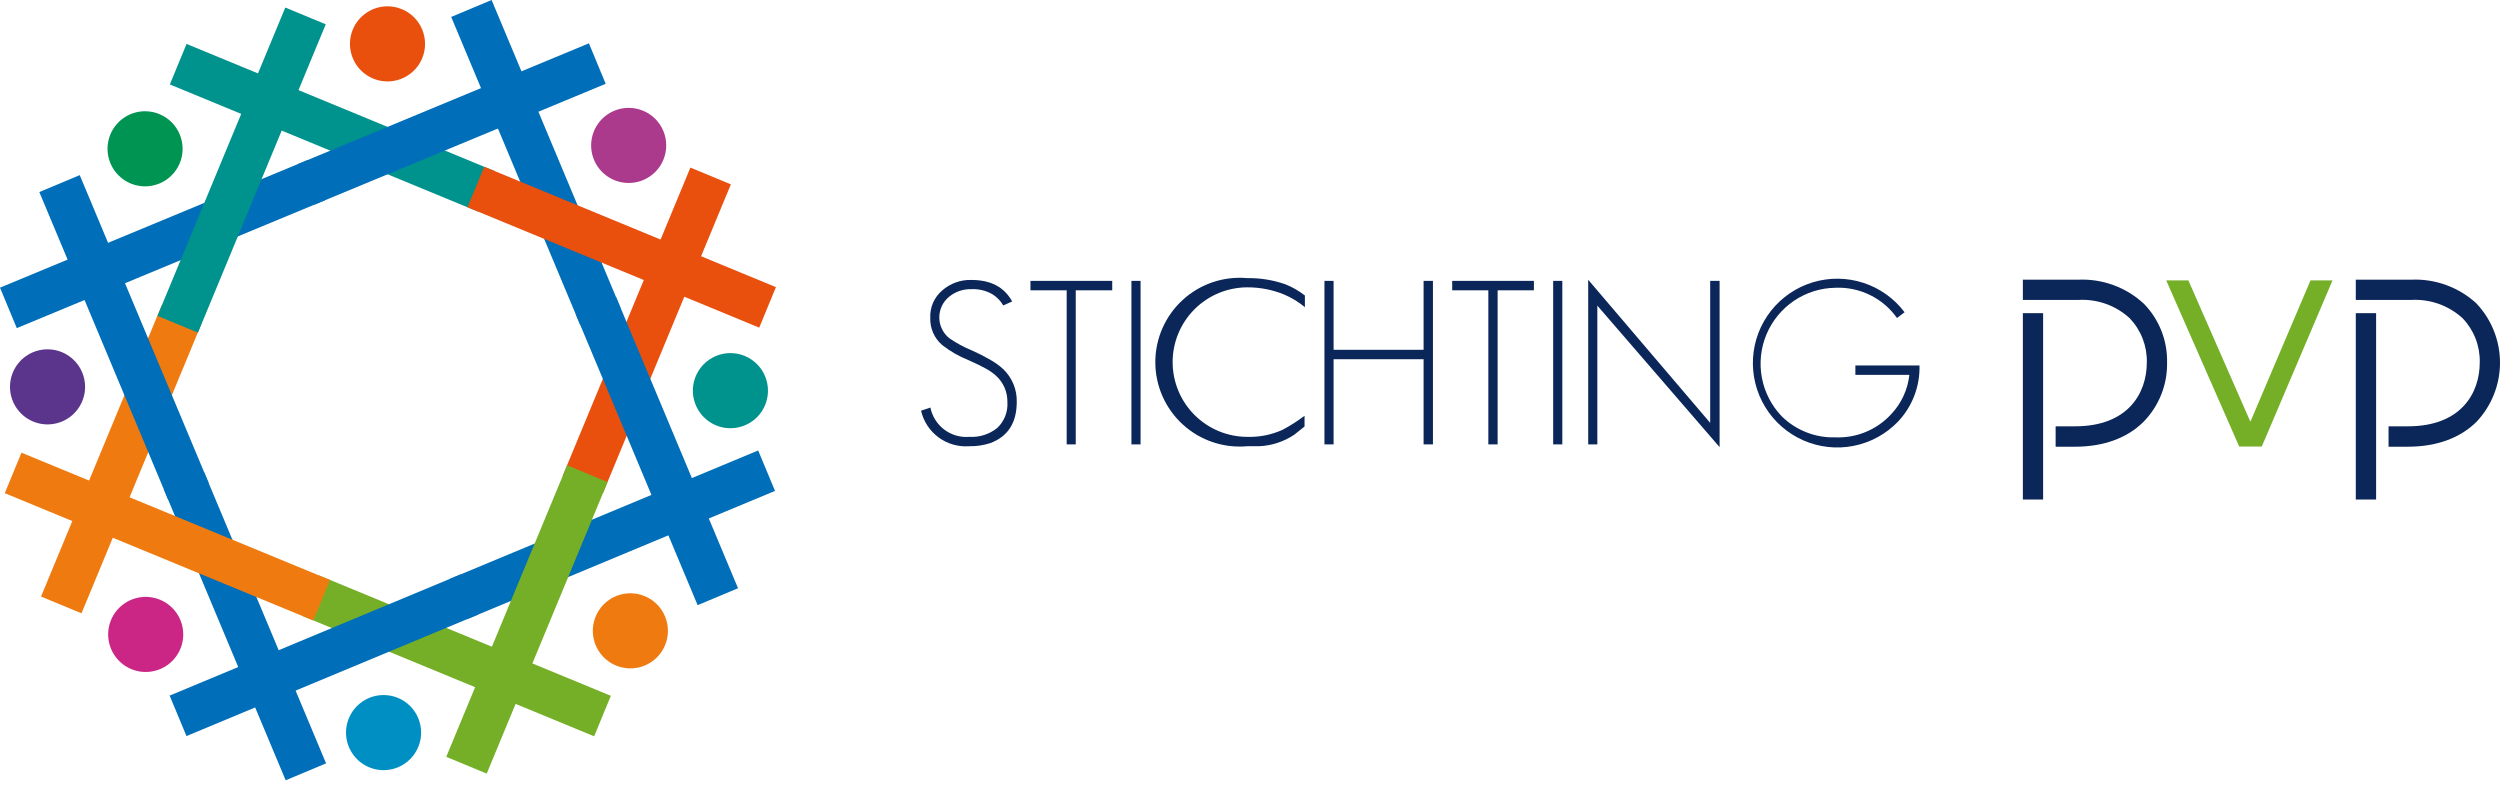 <svg width="273" height="86" viewBox="0 0 273 86" fill="none" xmlns="http://www.w3.org/2000/svg">
<path d="M17.673 33.302L4.48 65.144L8.899 66.975L22.092 35.134L17.673 33.302Z" fill="#EF7B10"/>
<path d="M34.85 62.837L33.026 67.26L64.881 80.405L66.705 75.983L34.85 62.837Z" fill="#74AF27"/>
<path d="M20.372 4.798L18.547 9.221L52.227 23.12L54.051 18.697L20.372 4.798Z" fill="#00928C"/>
<path d="M75.391 18.301L61.44 51.973L65.859 53.804L79.811 20.133L75.391 18.301Z" fill="#E9500E"/>
<path d="M64.309 4.731L32.48 17.938L34.312 22.357L66.142 9.15L64.309 4.731Z" fill="#006EB8"/>
<path d="M33.66 17.446L0 31.412L1.833 35.831L35.492 21.866L33.66 17.446Z" fill="#006EB8"/>
<path d="M82.792 49.19L49.152 63.203L50.991 67.62L84.631 53.606L82.792 49.19Z" fill="#006EB8"/>
<path d="M50.335 62.709L18.524 75.961L20.363 80.377L52.174 67.126L50.335 62.709Z" fill="#006EB8"/>
<path d="M53.683 -7.1295e-05L49.271 1.849L63.351 35.467L67.763 33.618L53.683 -7.1295e-05Z" fill="#006EB8"/>
<path d="M67.278 32.444L62.866 34.293L76.181 66.083L80.593 64.235L67.278 32.444Z" fill="#006EB8"/>
<path d="M22.292 51.568L17.88 53.416L31.195 85.207L35.607 83.358L22.292 51.568Z" fill="#006EB8"/>
<path d="M8.706 19.123L4.294 20.972L18.374 54.59L22.786 52.741L8.706 19.123Z" fill="#006EB8"/>
<path d="M31.154 0.824L17.197 34.493L21.616 36.325L35.572 2.656L31.154 0.824Z" fill="#00928C"/>
<path d="M19.942 16.241C19.944 17.053 19.704 17.847 19.254 18.522C18.804 19.198 18.164 19.725 17.415 20.036C16.665 20.348 15.84 20.429 15.044 20.271C14.248 20.113 13.517 19.723 12.943 19.149C12.369 18.575 11.978 17.843 11.82 17.047C11.662 16.251 11.744 15.425 12.055 14.676C12.367 13.926 12.893 13.286 13.569 12.836C14.244 12.386 15.038 12.146 15.85 12.148C16.934 12.15 17.974 12.582 18.741 13.349C19.508 14.116 19.94 15.156 19.942 16.241V16.241Z" fill="#009453"/>
<path d="M46.416 4.791C46.416 5.602 46.176 6.395 45.725 7.069C45.275 7.743 44.634 8.269 43.885 8.579C43.136 8.89 42.311 8.971 41.516 8.813C40.721 8.655 39.99 8.264 39.417 7.69C38.843 7.117 38.453 6.386 38.295 5.591C38.136 4.795 38.218 3.97 38.528 3.221C38.838 2.472 39.364 1.831 40.038 1.381C40.712 0.93 41.505 0.689 42.316 0.689C42.854 0.689 43.388 0.796 43.885 1.002C44.383 1.208 44.834 1.51 45.215 1.891C45.596 2.271 45.898 2.724 46.104 3.221C46.31 3.719 46.416 4.252 46.416 4.791Z" fill="#E9500E"/>
<path d="M72.752 15.88C72.752 16.692 72.511 17.485 72.061 18.16C71.61 18.834 70.969 19.36 70.219 19.67C69.469 19.98 68.645 20.061 67.849 19.902C67.054 19.743 66.323 19.352 65.75 18.777C65.177 18.203 64.787 17.472 64.63 16.676C64.472 15.88 64.555 15.055 64.866 14.306C65.178 13.556 65.704 12.916 66.38 12.467C67.055 12.017 67.848 11.778 68.66 11.779C69.198 11.779 69.731 11.885 70.228 12.092C70.725 12.298 71.176 12.6 71.556 12.981C71.936 13.362 72.237 13.814 72.443 14.312C72.648 14.809 72.753 15.342 72.752 15.88Z" fill="#AB3A8D"/>
<path d="M83.862 42.66C83.862 43.471 83.622 44.264 83.171 44.938C82.721 45.613 82.081 46.138 81.331 46.449C80.582 46.759 79.758 46.84 78.962 46.682C78.167 46.524 77.436 46.133 76.863 45.56C76.29 44.986 75.899 44.255 75.741 43.46C75.583 42.664 75.664 41.84 75.974 41.09C76.284 40.341 76.81 39.701 77.484 39.25C78.159 38.799 78.951 38.559 79.762 38.559C80.85 38.559 81.893 38.991 82.662 39.76C83.43 40.529 83.862 41.572 83.862 42.66Z" fill="#00928C"/>
<path d="M72.937 68.887C72.937 69.698 72.696 70.491 72.245 71.166C71.794 71.841 71.153 72.366 70.404 72.676C69.654 72.987 68.829 73.067 68.034 72.908C67.238 72.749 66.508 72.358 65.934 71.784C65.361 71.21 64.972 70.478 64.814 69.682C64.657 68.886 64.739 68.061 65.051 67.312C65.362 66.563 65.889 65.923 66.564 65.473C67.239 65.023 68.033 64.784 68.844 64.786C69.93 64.788 70.971 65.221 71.738 65.99C72.506 66.758 72.937 67.8 72.937 68.887V68.887Z" fill="#EF7B10"/>
<path d="M45.986 80C45.986 80.811 45.745 81.604 45.295 82.278C44.845 82.952 44.205 83.478 43.456 83.788C42.707 84.099 41.883 84.181 41.088 84.023C40.293 83.865 39.562 83.476 38.989 82.903C38.415 82.33 38.024 81.6 37.865 80.805C37.706 80.01 37.786 79.186 38.095 78.436C38.404 77.687 38.929 77.046 39.602 76.594C40.275 76.142 41.067 75.901 41.878 75.899C42.417 75.897 42.951 76.002 43.45 76.207C43.949 76.412 44.402 76.714 44.784 77.095C45.166 77.477 45.468 77.929 45.675 78.428C45.881 78.926 45.986 79.461 45.986 80Z" fill="#008FC3"/>
<path d="M20.011 69.271C20.013 70.082 19.774 70.876 19.324 71.552C18.875 72.227 18.235 72.754 17.486 73.066C16.736 73.377 15.912 73.459 15.116 73.302C14.32 73.145 13.589 72.755 13.015 72.181C12.441 71.608 12.049 70.877 11.89 70.082C11.732 69.286 11.812 68.461 12.122 67.711C12.432 66.961 12.958 66.32 13.633 65.869C14.307 65.418 15.1 65.178 15.911 65.178C16.997 65.178 18.039 65.609 18.808 66.376C19.576 67.144 20.009 68.185 20.011 69.271V69.271Z" fill="#CB2686"/>
<path d="M9.292 42.237C9.293 43.049 9.054 43.842 8.604 44.518C8.155 45.193 7.515 45.72 6.766 46.032C6.017 46.343 5.192 46.425 4.396 46.268C3.6 46.111 2.869 45.721 2.295 45.148C1.721 44.574 1.329 43.843 1.171 43.048C1.012 42.252 1.093 41.427 1.403 40.677C1.713 39.927 2.238 39.286 2.913 38.836C3.587 38.385 4.38 38.144 5.191 38.144C6.278 38.144 7.319 38.575 8.088 39.342C8.857 40.11 9.29 41.151 9.292 42.237V42.237Z" fill="#5B358C"/>
<path d="M52.877 18.21L51.052 22.633L82.907 35.779L84.732 31.356L52.877 18.21Z" fill="#E9500E"/>
<path d="M61.929 50.807L48.73 82.646L53.149 84.479L66.347 52.64L61.929 50.807Z" fill="#74AF27"/>
<path d="M2.346 49.432L0.521 53.855L34.208 67.756L36.032 63.333L2.346 49.432Z" fill="#EF7B10"/>
<path d="M108.157 48.381C107.415 48.626 106.636 48.743 105.854 48.727C104.656 48.82 103.465 48.479 102.496 47.767C101.528 47.056 100.848 46.02 100.579 44.848L101.6 44.503C101.793 45.466 102.333 46.324 103.117 46.914C103.902 47.505 104.876 47.786 105.854 47.705C106.945 47.768 108.021 47.43 108.879 46.753C109.267 46.392 109.57 45.949 109.765 45.456C109.961 44.963 110.044 44.433 110.008 43.904C110.019 43.344 109.905 42.79 109.675 42.28C109.445 41.77 109.105 41.317 108.68 40.955C108.351 40.67 107.99 40.425 107.605 40.225C107.121 39.956 106.507 39.657 105.754 39.326C104.723 38.915 103.756 38.359 102.883 37.675C102.457 37.309 102.12 36.852 101.895 36.337C101.67 35.823 101.564 35.264 101.585 34.703C101.56 34.14 101.664 33.58 101.889 33.063C102.114 32.547 102.454 32.089 102.883 31.723C103.762 30.947 104.904 30.535 106.077 30.571C108.18 30.571 109.662 31.339 110.53 32.921L109.555 33.352C109.265 32.848 108.853 32.426 108.357 32.123C107.657 31.725 106.858 31.535 106.054 31.577C105.18 31.555 104.327 31.846 103.65 32.399C103.314 32.672 103.042 33.017 102.855 33.408C102.669 33.799 102.572 34.227 102.572 34.661C102.572 35.094 102.669 35.523 102.855 35.914C103.042 36.305 103.314 36.65 103.65 36.923C104.43 37.464 105.267 37.917 106.146 38.274C106.84 38.582 107.517 38.928 108.173 39.311C108.68 39.595 109.152 39.938 109.578 40.333C110.052 40.793 110.426 41.346 110.676 41.958C110.926 42.57 111.046 43.227 111.029 43.888C111.029 46.161 110.072 47.659 108.157 48.381Z" fill="#0B2659"/>
<path d="M117.471 31.701V48.527H116.481V31.701H112.526V30.672H121.456V31.701H117.471Z" fill="#0B2659"/>
<path d="M123.552 48.527V30.672H124.55V48.527H123.552Z" fill="#0B2659"/>
<path d="M141.328 47.475C140.187 48.237 138.859 48.67 137.489 48.727H136.89H136.214C134.939 48.843 133.653 48.693 132.439 48.285C131.225 47.877 130.109 47.22 129.163 46.356C128.217 45.493 127.461 44.441 126.944 43.269C126.427 42.097 126.16 40.83 126.16 39.549C126.16 38.268 126.427 37.001 126.944 35.829C127.461 34.657 128.217 33.605 129.163 32.742C130.109 31.878 131.225 31.221 132.439 30.813C133.653 30.405 134.939 30.255 136.214 30.372C137.628 30.35 139.034 30.579 140.368 31.047C141.131 31.352 141.847 31.763 142.495 32.269V33.544C141.8 32.967 141.024 32.496 140.191 32.146C138.928 31.634 137.577 31.373 136.214 31.378C134.05 31.378 131.974 32.238 130.443 33.769C128.912 35.3 128.052 37.376 128.052 39.541C128.052 41.707 128.912 43.783 130.443 45.314C131.974 46.845 134.05 47.705 136.214 47.705C137.536 47.743 138.848 47.481 140.053 46.937C140.894 46.49 141.698 45.977 142.457 45.401V46.576L141.328 47.475Z" fill="#0B2659"/>
<path d="M155.456 48.527V39.227H145.628V48.527H144.63V30.672H145.628V38.198H155.456V30.672H156.477V48.527H155.456Z" fill="#0B2659"/>
<path d="M163.541 31.701V48.527H162.527V31.701H158.581V30.672H167.503V31.701H163.541Z" fill="#0B2659"/>
<path d="M169.606 48.527V30.672H170.604V48.527H169.606Z" fill="#0B2659"/>
<path d="M174.429 33.375V48.527H173.431V30.549L186.752 46.177V30.672H187.781V48.827L174.429 33.375Z" fill="#0B2659"/>
<path d="M207.252 46.054C205.943 47.409 204.25 48.329 202.402 48.692C200.554 49.055 198.639 48.843 196.915 48.084C195.191 47.325 193.741 46.055 192.761 44.447C191.78 42.839 191.316 40.968 191.431 39.088C191.545 37.207 192.233 35.407 193.402 33.93C194.571 32.453 196.164 31.369 197.968 30.825C199.771 30.282 201.698 30.304 203.488 30.889C205.278 31.473 206.847 32.593 207.981 34.097L207.152 34.727C206.397 33.657 205.385 32.794 204.21 32.218C203.035 31.641 201.734 31.368 200.426 31.424C198.812 31.448 197.239 31.942 195.902 32.847C194.565 33.752 193.52 35.028 192.898 36.518C192.275 38.008 192.1 39.647 192.395 41.234C192.691 42.822 193.443 44.289 194.56 45.455C195.331 46.216 196.249 46.812 197.257 47.208C198.265 47.604 199.343 47.792 200.426 47.759C201.562 47.805 202.694 47.604 203.744 47.169C204.794 46.734 205.737 46.076 206.507 45.24C207.626 44.061 208.327 42.548 208.503 40.932H202.607V39.91H209.609C209.669 42.19 208.821 44.4 207.252 46.054V46.054Z" fill="#0B2659"/>
<path d="M223.108 34.197H220.896V54.548H223.108V34.197Z" fill="#0B2659"/>
<path d="M234.126 33.183C233.165 32.288 232.035 31.593 230.802 31.139C229.57 30.686 228.259 30.482 226.947 30.541H220.896V32.753H226.947C227.969 32.692 228.992 32.837 229.956 33.18C230.921 33.523 231.806 34.057 232.56 34.749C233.174 35.39 233.656 36.146 233.977 36.974C234.299 37.802 234.454 38.685 234.433 39.572C234.433 42.944 232.375 46.553 226.601 46.553H224.475V48.781H226.601C229.711 48.781 232.299 47.836 234.08 46.054C234.915 45.2 235.571 44.189 236.011 43.079C236.452 41.968 236.667 40.782 236.644 39.588C236.67 38.407 236.46 37.232 236.028 36.132C235.596 35.033 234.949 34.03 234.126 33.183Z" fill="#0B2659"/>
<path d="M259.471 34.197H257.252V54.548H259.471V34.197Z" fill="#0B2659"/>
<path d="M270.481 33.183C269.519 32.286 268.388 31.591 267.154 31.138C265.92 30.684 264.608 30.481 263.295 30.541H257.252V32.752H263.295C264.317 32.694 265.341 32.84 266.307 33.183C267.272 33.526 268.159 34.058 268.915 34.749C269.529 35.39 270.011 36.146 270.333 36.974C270.654 37.801 270.809 38.684 270.789 39.572C270.789 42.944 268.731 46.553 262.957 46.553H260.83V48.78H262.957C266.066 48.78 268.654 47.836 270.443 46.054C272.079 44.316 272.993 42.021 273 39.634C273.007 37.246 272.107 34.946 270.481 33.198V33.183Z" fill="#0B2659"/>
<path d="M246.986 48.765L254.711 30.618H252.307L245.743 46.054L238.97 30.618H236.552L244.522 48.765H246.986Z" fill="#74AF27"/>
</svg>

